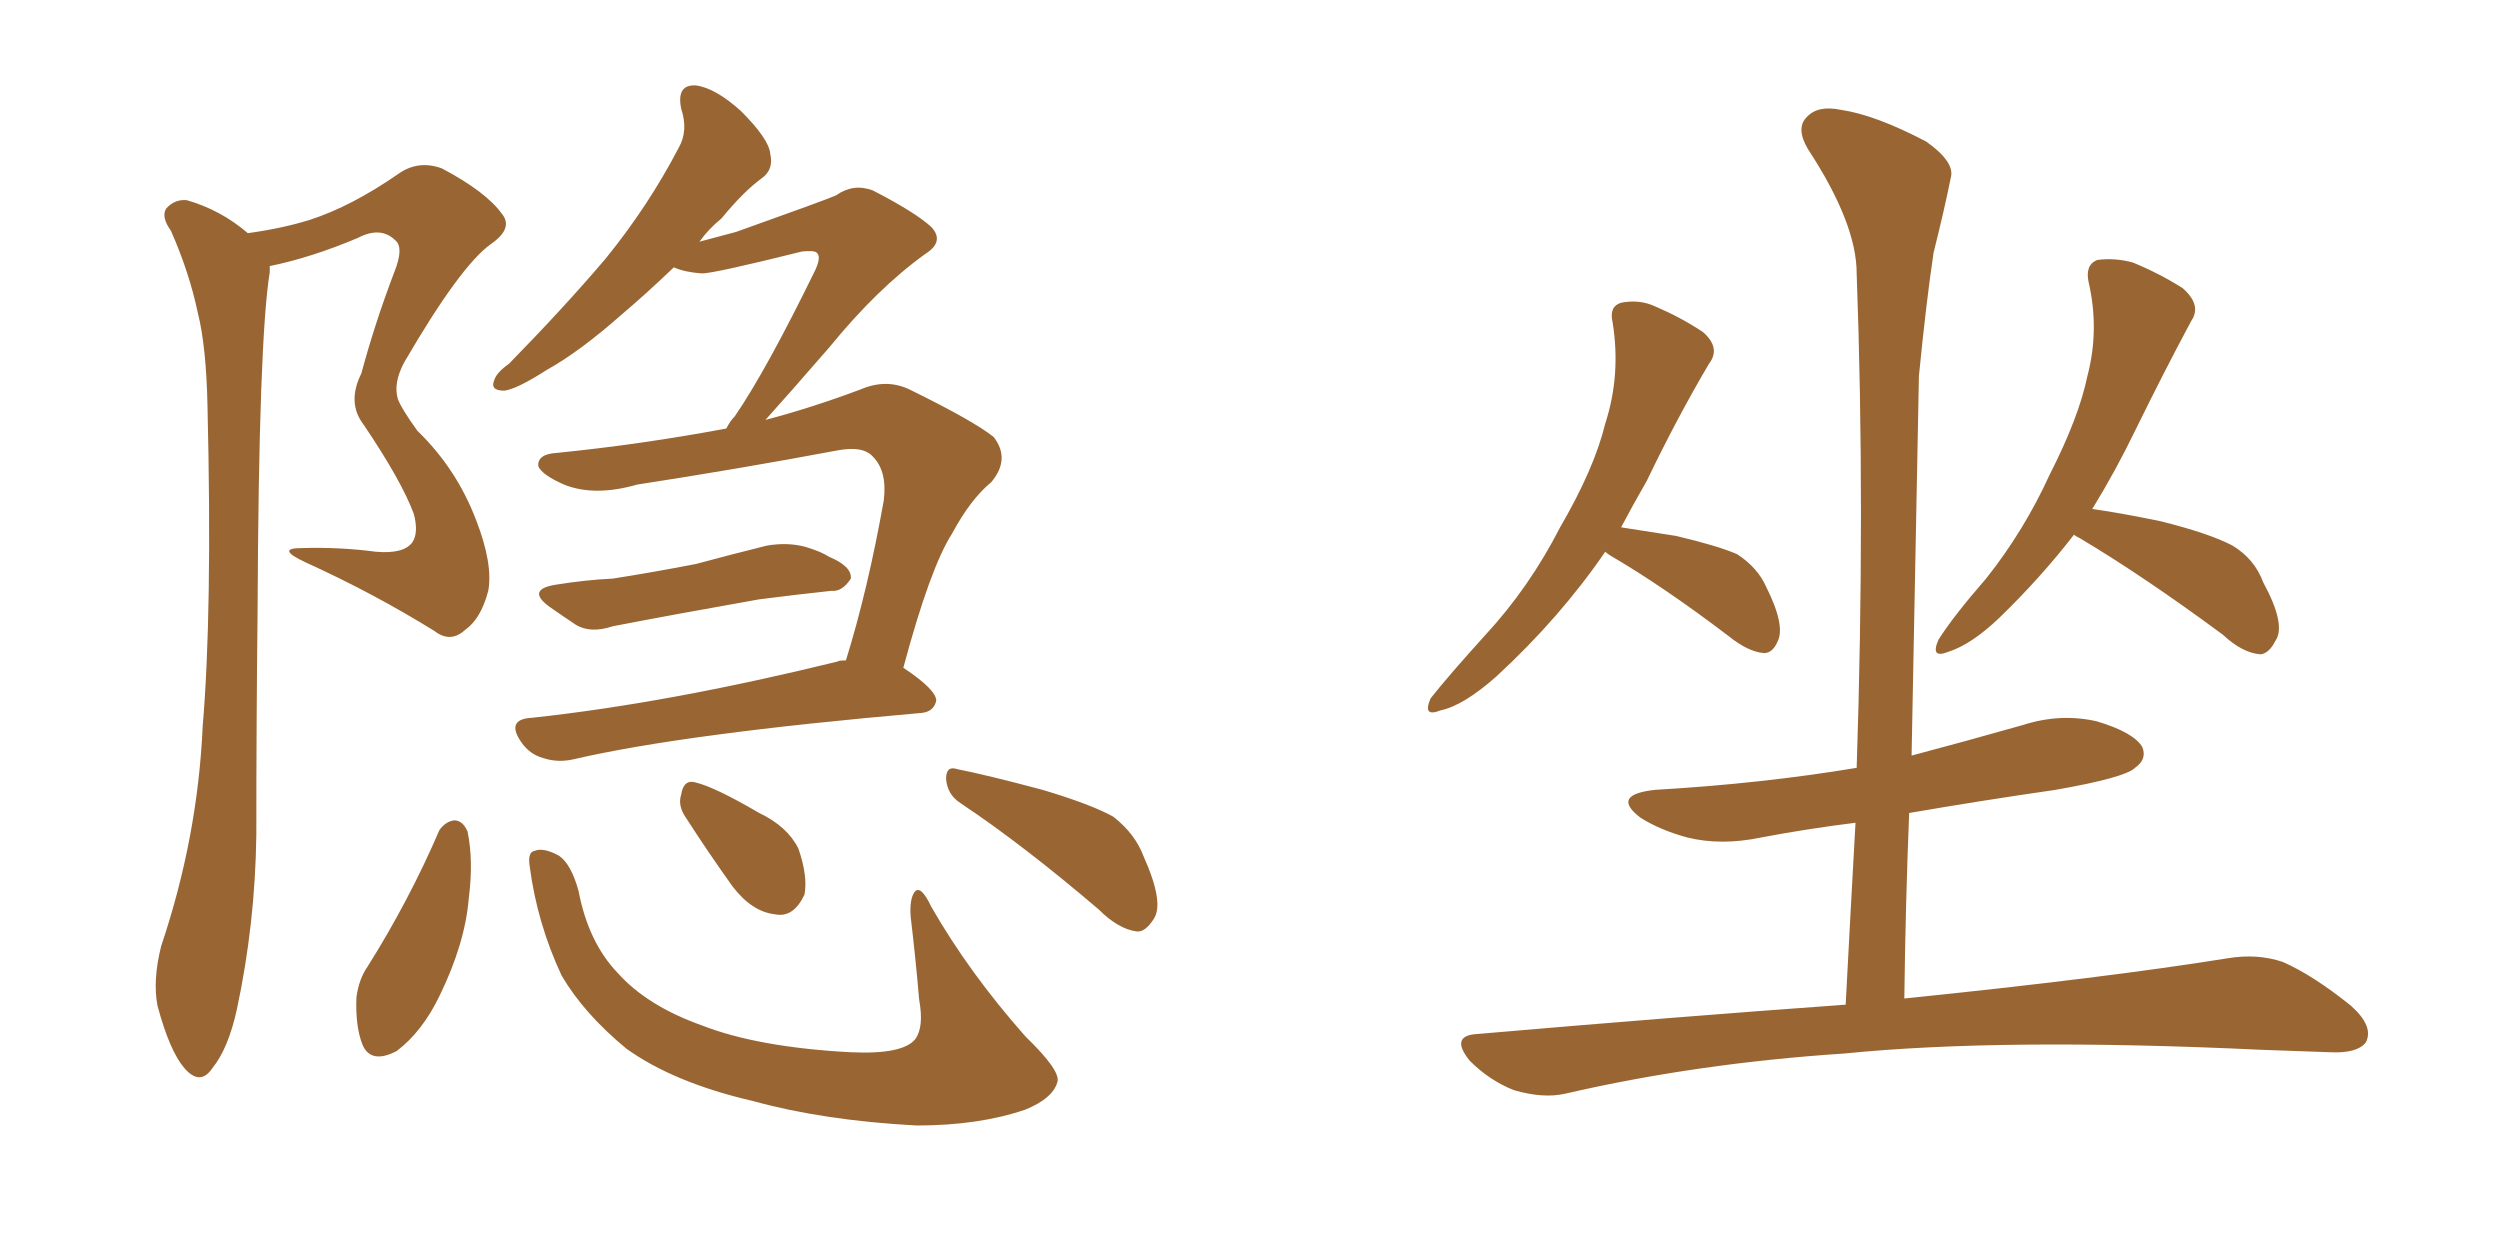 <svg xmlns="http://www.w3.org/2000/svg" xmlns:xlink="http://www.w3.org/1999/xlink" width="300" height="150"><path fill="#996633" padding="10" d="M29.74 27.98L29.74 27.98Q33.98 27.39 37.21 26.37L37.21 26.37Q42.19 24.76 47.90 20.80L47.90 20.80Q50.24 19.19 53.03 20.21L53.03 20.21Q58.30 23.00 60.21 25.63L60.21 25.63Q61.67 27.39 58.89 29.30L58.89 29.30Q55.22 31.93 48.49 43.51L48.49 43.51Q47.17 46.00 47.75 47.90L47.75 47.90Q48.19 49.07 50.10 51.71L50.10 51.71Q54.79 56.25 57.13 62.40L57.13 62.40Q59.18 67.68 58.59 70.90L58.59 70.90Q57.71 74.27 55.81 75.59L55.81 75.59Q54.05 77.20 52.15 75.73L52.15 75.73Q44.82 71.19 36.77 67.53L36.77 67.53Q32.96 65.77 36.18 65.77L36.18 65.77Q40.72 65.63 45.12 66.21L45.12 66.21Q48.49 66.50 49.51 65.04L49.51 65.04Q50.24 63.87 49.66 61.67L49.66 61.67Q48.19 57.71 43.65 50.98L43.65 50.98Q41.60 48.34 43.36 44.82L43.36 44.82Q44.97 38.82 47.31 32.67L47.31 32.67Q48.49 29.74 47.46 28.86L47.46 28.86Q45.70 27.10 42.92 28.56L42.92 28.56Q37.35 30.91 32.37 31.93L32.37 31.93Q32.37 32.23 32.37 32.67L32.37 32.67Q31.05 40.72 30.91 73.39L30.91 73.39Q30.76 86.57 30.76 100.20L30.76 100.20Q30.62 110.89 28.42 121.14L28.42 121.14Q27.39 125.83 25.49 128.17L25.49 128.17Q24.02 130.37 22.12 128.17L22.12 128.17Q20.36 126.12 18.90 120.70L18.90 120.70Q18.31 117.63 19.34 113.53L19.34 113.53Q23.73 100.49 24.32 87.16L24.32 87.16Q25.49 73.39 24.90 48.78L24.90 48.78Q24.76 41.60 23.73 37.50L23.73 37.50Q22.71 32.67 20.51 27.69L20.51 27.69Q19.34 26.07 19.92 25.05L19.92 25.05Q20.95 23.88 22.41 24.02L22.41 24.02Q26.51 25.20 29.74 27.98ZM66.65 70.17L66.65 70.17Q70.31 69.58 73.54 69.43L73.54 69.43Q78.22 68.70 83.50 67.68L83.50 67.68Q87.89 66.50 91.99 65.48L91.99 65.48Q94.48 65.04 96.68 65.63L96.68 65.63Q98.58 66.21 99.46 66.80L99.46 66.80Q102.25 67.97 102.10 69.43L102.10 69.43Q101.07 71.04 99.76 70.90L99.76 70.90Q95.65 71.34 91.11 71.92L91.11 71.92Q81.15 73.68 73.54 75.15L73.54 75.15Q70.90 76.03 69.14 75L69.14 75Q67.38 73.83 65.92 72.80L65.92 72.80Q63.13 70.75 66.65 70.17ZM101.51 79.25L101.51 79.25Q104.15 70.75 106.05 60.06L106.05 60.06Q106.49 56.54 104.74 54.79L104.74 54.79Q103.56 53.47 100.49 54.05L100.49 54.05Q88.77 56.25 76.46 58.15L76.46 58.15Q71.34 59.62 67.68 58.15L67.68 58.15Q65.04 56.98 64.60 55.96L64.60 55.96Q64.45 54.49 66.80 54.35L66.80 54.35Q77.05 53.32 87.16 51.42L87.16 51.42Q87.60 50.54 88.18 49.95L88.18 49.95Q91.99 44.38 97.85 32.37L97.85 32.37Q98.58 30.76 98.00 30.32L98.00 30.32Q97.71 30.03 96.24 30.18L96.24 30.18Q85.69 32.81 84.23 32.81L84.23 32.81Q82.18 32.67 80.86 32.08L80.86 32.08Q77.49 35.30 74.71 37.65L74.71 37.65Q69.58 42.19 65.63 44.38L65.63 44.38Q61.96 46.73 60.50 46.88L60.50 46.88Q58.74 46.88 59.33 45.56L59.33 45.56Q59.62 44.68 61.08 43.65L61.08 43.65Q67.68 36.91 72.66 31.05L72.66 31.05Q77.78 24.76 81.45 17.72L81.45 17.72Q82.62 15.67 81.74 13.04L81.74 13.04Q81.15 10.11 83.50 10.25L83.50 10.25Q85.84 10.55 88.92 13.33L88.92 13.33Q92.29 16.70 92.43 18.46L92.43 18.46Q92.87 20.36 91.41 21.39L91.41 21.39Q89.21 23.00 86.57 26.22L86.57 26.22Q84.96 27.54 83.94 29.00L83.94 29.00Q86.13 28.42 88.33 27.83L88.33 27.83Q99.02 24.02 100.34 23.44L100.34 23.44Q102.39 21.97 104.74 22.85L104.74 22.85Q109.86 25.49 111.77 27.25L111.77 27.25Q113.38 29.00 111.04 30.47L111.04 30.47Q105.32 34.57 99.46 41.75L99.46 41.75Q94.63 47.31 91.85 50.39L91.85 50.39Q97.41 48.93 103.27 46.73L103.27 46.73Q106.35 45.41 109.13 46.73L109.13 46.73Q116.89 50.54 119.24 52.44L119.24 52.44Q121.29 55.08 118.95 57.86L118.95 57.86Q116.46 59.91 114.26 64.01L114.26 64.01Q111.62 68.12 108.40 80.13L108.40 80.13Q112.35 82.76 112.35 84.08L112.35 84.08Q112.06 85.40 110.60 85.55L110.60 85.55Q82.03 88.04 68.85 91.11L68.85 91.11Q66.94 91.55 65.19 90.97L65.19 90.97Q63.57 90.53 62.55 89.06L62.55 89.06Q60.64 86.28 63.87 86.13L63.87 86.13Q80.13 84.38 100.49 79.39L100.49 79.39Q100.63 79.25 101.51 79.25ZM52.73 99.61L52.73 99.61Q53.47 98.58 54.49 98.44L54.49 98.44Q55.52 98.44 56.10 99.76L56.10 99.76Q56.84 103.27 56.25 107.81L56.25 107.81Q55.81 113.23 52.73 119.53L52.73 119.53Q50.68 123.78 47.61 126.12L47.61 126.12Q44.53 127.73 43.51 125.39L43.51 125.39Q42.63 123.19 42.77 119.68L42.77 119.68Q43.07 117.48 44.09 116.02L44.09 116.02Q49.07 108.11 52.73 99.61ZM63.57 104.00L63.57 104.00Q63.28 102.25 64.16 102.10L64.16 102.10Q65.19 101.66 67.09 102.69L67.09 102.69Q68.55 103.71 69.43 106.93L69.43 106.93Q70.61 113.09 74.12 116.75L74.12 116.75Q77.64 120.70 84.23 123.05L84.23 123.05Q90.97 125.68 102.10 126.27L102.10 126.27Q108.40 126.56 109.86 124.66L109.86 124.66Q110.89 123.19 110.30 119.97L110.30 119.97Q109.86 114.84 109.28 110.01L109.28 110.01Q109.13 107.96 109.72 107.08L109.72 107.08Q110.45 106.05 111.77 108.84L111.77 108.84Q116.31 116.75 123.05 124.37L123.05 124.37Q127.44 128.61 126.86 129.93L126.86 129.93Q126.27 131.84 123.05 133.15L123.05 133.15Q117.48 135.06 110.01 135.06L110.01 135.06Q98.88 134.47 90.38 132.13L90.38 132.13Q80.86 129.93 75.15 125.83L75.15 125.83Q70.02 121.58 67.38 117.04L67.38 117.04Q64.45 110.74 63.57 104.00ZM82.32 98.14L82.32 98.14Q81.30 96.68 81.74 95.36L81.74 95.36Q82.03 93.46 83.50 93.90L83.50 93.90Q85.84 94.48 91.11 97.56L91.11 97.56Q94.48 99.17 95.80 101.81L95.80 101.81Q96.97 105.18 96.53 107.37L96.53 107.37Q95.21 110.16 93.02 109.72L93.02 109.72Q90.23 109.42 87.89 106.35L87.89 106.35Q84.96 102.25 82.32 98.14ZM115.28 96.39L115.28 96.39L115.28 96.39Q113.67 95.36 113.53 93.46L113.53 93.46Q113.53 91.85 114.84 92.29L114.84 92.29Q118.51 93.02 125.10 94.78L125.10 94.78Q130.96 96.53 133.59 98.00L133.59 98.00Q136.23 100.05 137.26 102.83L137.26 102.83Q139.75 108.40 138.43 110.30L138.43 110.30Q137.40 111.91 136.38 111.77L136.38 111.77Q134.18 111.47 131.84 109.13L131.84 109.13Q122.75 101.37 115.28 96.39ZM192.63 66.21L192.63 66.21Q187.21 74.12 179.59 81.15L179.59 81.15Q175.63 84.67 172.85 85.25L172.85 85.25Q170.65 86.13 171.68 83.79L171.68 83.79Q173.88 81.01 178.27 76.17L178.27 76.17Q183.54 70.46 187.21 63.28L187.21 63.28Q191.31 56.25 192.63 50.83L192.63 50.83Q194.53 44.97 193.51 38.67L193.51 38.67Q193.07 36.77 194.53 36.33L194.53 36.33Q196.73 35.89 198.63 36.77L198.63 36.77Q201.71 38.09 204.35 39.84L204.35 39.84Q206.54 41.75 205.08 43.65L205.08 43.65Q201.27 50.10 197.61 57.71L197.61 57.71Q196.00 60.50 194.53 63.28L194.53 63.28Q197.46 63.72 201.12 64.31L201.12 64.31Q206.10 65.48 208.45 66.50L208.45 66.50Q210.94 68.12 211.96 70.46L211.96 70.46Q214.31 75.15 213.28 77.05L213.28 77.05Q212.70 78.37 211.67 78.37L211.67 78.37Q209.77 78.22 207.42 76.32L207.42 76.32Q199.51 70.31 193.21 66.65L193.21 66.65Q192.77 66.36 192.63 66.21ZM248.88 64.16L248.88 64.16Q244.92 69.29 239.94 74.12L239.94 74.12Q236.57 77.34 233.79 78.22L233.79 78.22Q231.59 79.10 232.62 76.76L232.62 76.76Q234.38 73.97 238.33 69.43L238.33 69.43Q242.87 63.72 245.95 56.98L245.95 56.98Q249.46 50.10 250.49 45.12L250.49 45.12Q251.95 39.55 250.63 33.84L250.63 33.84Q250.20 31.79 251.66 31.20L251.66 31.20Q253.71 30.91 255.91 31.49L255.91 31.49Q259.13 32.81 261.91 34.57L261.91 34.57Q264.26 36.62 262.94 38.53L262.94 38.53Q259.72 44.53 256.20 51.71L256.20 51.71Q253.86 56.54 251.07 61.08L251.07 61.08Q254.30 61.52 259.28 62.55L259.28 62.55Q265.14 64.01 267.92 65.48L267.92 65.48Q270.56 67.09 271.58 69.87L271.58 69.87Q274.37 75 273.05 76.90L273.05 76.90Q272.31 78.37 271.29 78.52L271.29 78.52Q269.09 78.37 266.75 76.17L266.75 76.17Q257.23 69.14 249.61 64.60L249.61 64.60Q249.02 64.31 248.88 64.16ZM221.48 120.56L221.48 120.56L221.48 120.56Q222.07 109.28 222.66 98.73L222.66 98.73Q216.80 99.46 211.38 100.49L211.38 100.49Q206.54 101.51 202.44 100.49L202.44 100.49Q199.22 99.61 196.88 98.14L196.88 98.14Q193.21 95.36 198.63 94.78L198.63 94.78Q211.38 94.04 222.80 92.14L222.80 92.14Q223.83 60.94 222.80 32.81L222.80 32.81Q222.80 26.81 216.94 17.87L216.94 17.87Q215.48 15.38 216.80 14.06L216.80 14.06Q218.12 12.60 220.90 13.18L220.90 13.18Q225 13.77 231.15 16.99L231.15 16.99Q234.67 19.48 234.08 21.39L234.08 21.39Q233.35 25.05 232.03 30.32L232.03 30.32Q231.15 36.18 230.27 45.12L230.27 45.12Q229.83 67.24 229.39 90.67L229.39 90.67Q235.99 88.92 242.72 87.01L242.72 87.01Q247.27 85.55 251.66 86.57L251.66 86.57Q256.05 87.89 257.08 89.65L257.08 89.65Q257.67 91.11 256.20 92.14L256.20 92.14Q255.03 93.31 246.68 94.78L246.68 94.78Q237.60 96.09 229.10 97.56L229.10 97.56Q228.66 108.40 228.52 119.82L228.52 119.82Q252.83 117.33 267.33 114.99L267.33 114.99Q270.85 114.40 273.93 115.43L273.93 115.43Q277.59 117.04 282.13 120.70L282.13 120.70Q284.91 123.19 283.89 125.10L283.89 125.10Q282.86 126.42 279.64 126.27L279.64 126.27Q275.83 126.12 271.44 125.98L271.44 125.98Q240.38 124.51 221.34 126.42L221.34 126.42Q203.61 127.59 187.79 131.25L187.79 131.25Q185.16 131.84 181.64 130.81L181.64 130.81Q178.71 129.64 176.37 127.29L176.37 127.29Q173.88 124.22 177.39 124.07L177.39 124.07Q201.12 122.02 221.48 120.56Z"/></svg>